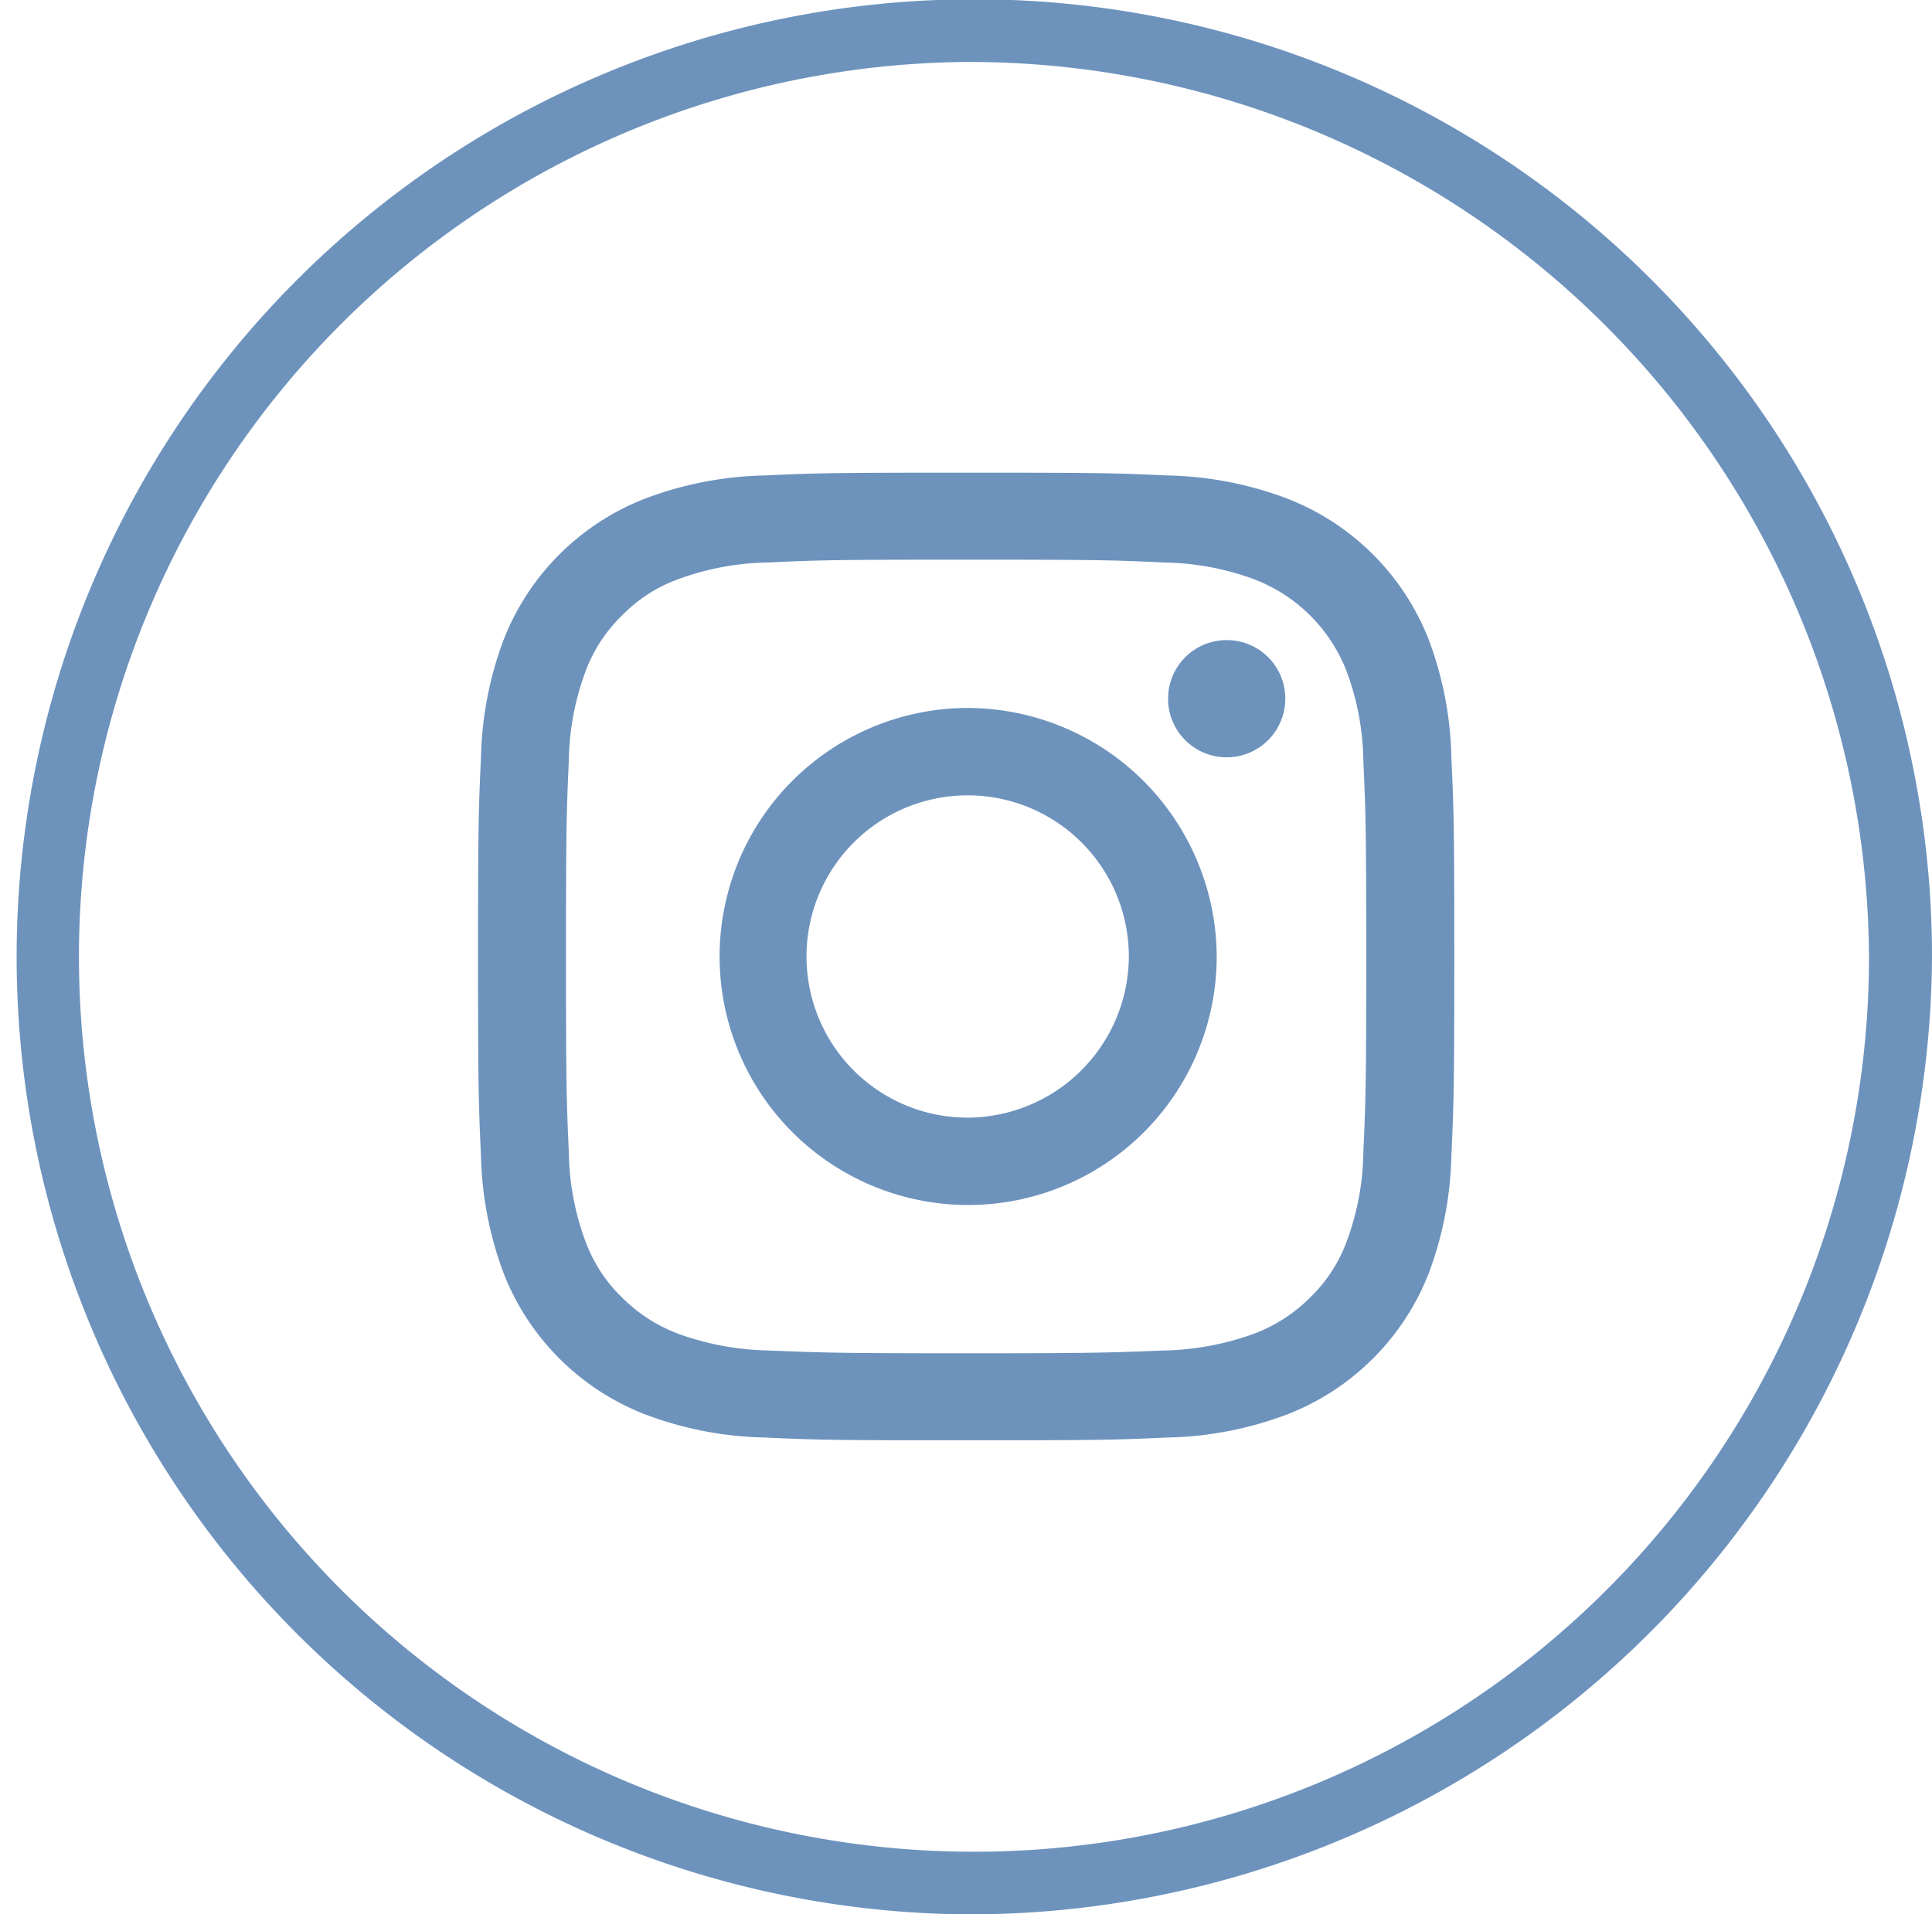 <svg xmlns="http://www.w3.org/2000/svg" width="55.5" height="55" viewBox="0 0 55.5 55">
<defs>
    <style>
      .cls-1 {
        fill: #6d93bd;
        fill-rule: evenodd;
      }
    </style>
  </defs>
  <path id="Forma_35_copia" data-name="Forma 35 copia" class="cls-1" d="M834.252,7251A27.511,27.511,0,1,1,862,7223.49,27.66,27.66,0,0,1,834.252,7251Zm0-53.22a25.711,25.711,0,1,0,25.938,25.71A25.852,25.852,0,0,0,834.252,7197.78Zm0,14.3c3.745,0,4.19.01,5.668,0.08a7.776,7.776,0,0,1,2.6.48,4.607,4.607,0,0,1,2.661,2.64,7.6,7.6,0,0,1,.483,2.58c0.068,1.47.083,1.91,0.083,5.62s-0.015,4.15-.083,5.62a7.6,7.6,0,0,1-.483,2.58,4.316,4.316,0,0,1-1.047,1.6,4.549,4.549,0,0,1-1.614,1.04,8.047,8.047,0,0,1-2.6.48c-1.478.06-1.923,0.08-5.668,0.08s-4.188-.02-5.667-0.08a8.048,8.048,0,0,1-2.6-.48,4.545,4.545,0,0,1-1.613-1.04,4.331,4.331,0,0,1-1.048-1.6,7.665,7.665,0,0,1-.484-2.58c-0.065-1.47-.081-1.91-0.081-5.62s0.016-4.15.081-5.62a7.665,7.665,0,0,1,.484-2.58,4.331,4.331,0,0,1,1.048-1.6,4.288,4.288,0,0,1,1.613-1.04,7.778,7.778,0,0,1,2.6-.48c1.479-.07,1.922-0.08,5.667-0.08m0-2.5c-3.807,0-4.286.01-5.781,0.08a10.266,10.266,0,0,0-3.4.65,7.133,7.133,0,0,0-4.1,4.06,10.252,10.252,0,0,0-.654,3.38c-0.068,1.48-.085,1.95-0.085,5.73s0.017,4.25.085,5.73a10.252,10.252,0,0,0,.654,3.38,7.133,7.133,0,0,0,4.1,4.06,10.266,10.266,0,0,0,3.4.65c1.5,0.07,1.974.08,5.781,0.08s4.286-.01,5.783-0.08a10.271,10.271,0,0,0,3.405-.65,7.133,7.133,0,0,0,4.1-4.06,10.2,10.2,0,0,0,.653-3.38c0.068-1.48.084-1.95,0.084-5.73s-0.016-4.25-.084-5.73a10.2,10.2,0,0,0-.653-3.38,7.133,7.133,0,0,0-4.1-4.06,10.271,10.271,0,0,0-3.405-.65c-1.5-.07-1.973-0.08-5.783-0.08h0Zm0,6.76a7.14,7.14,0,1,0,7.2,7.14A7.171,7.171,0,0,0,834.252,7216.34Zm0,11.77a4.63,4.63,0,1,1,4.676-4.63A4.65,4.65,0,0,1,834.252,7228.11Zm9.17-12.05a1.684,1.684,0,1,1-1.684-1.67A1.679,1.679,0,0,1,843.422,7216.06Z" transform="translate(-806.5 -7196)"/>
</svg>

